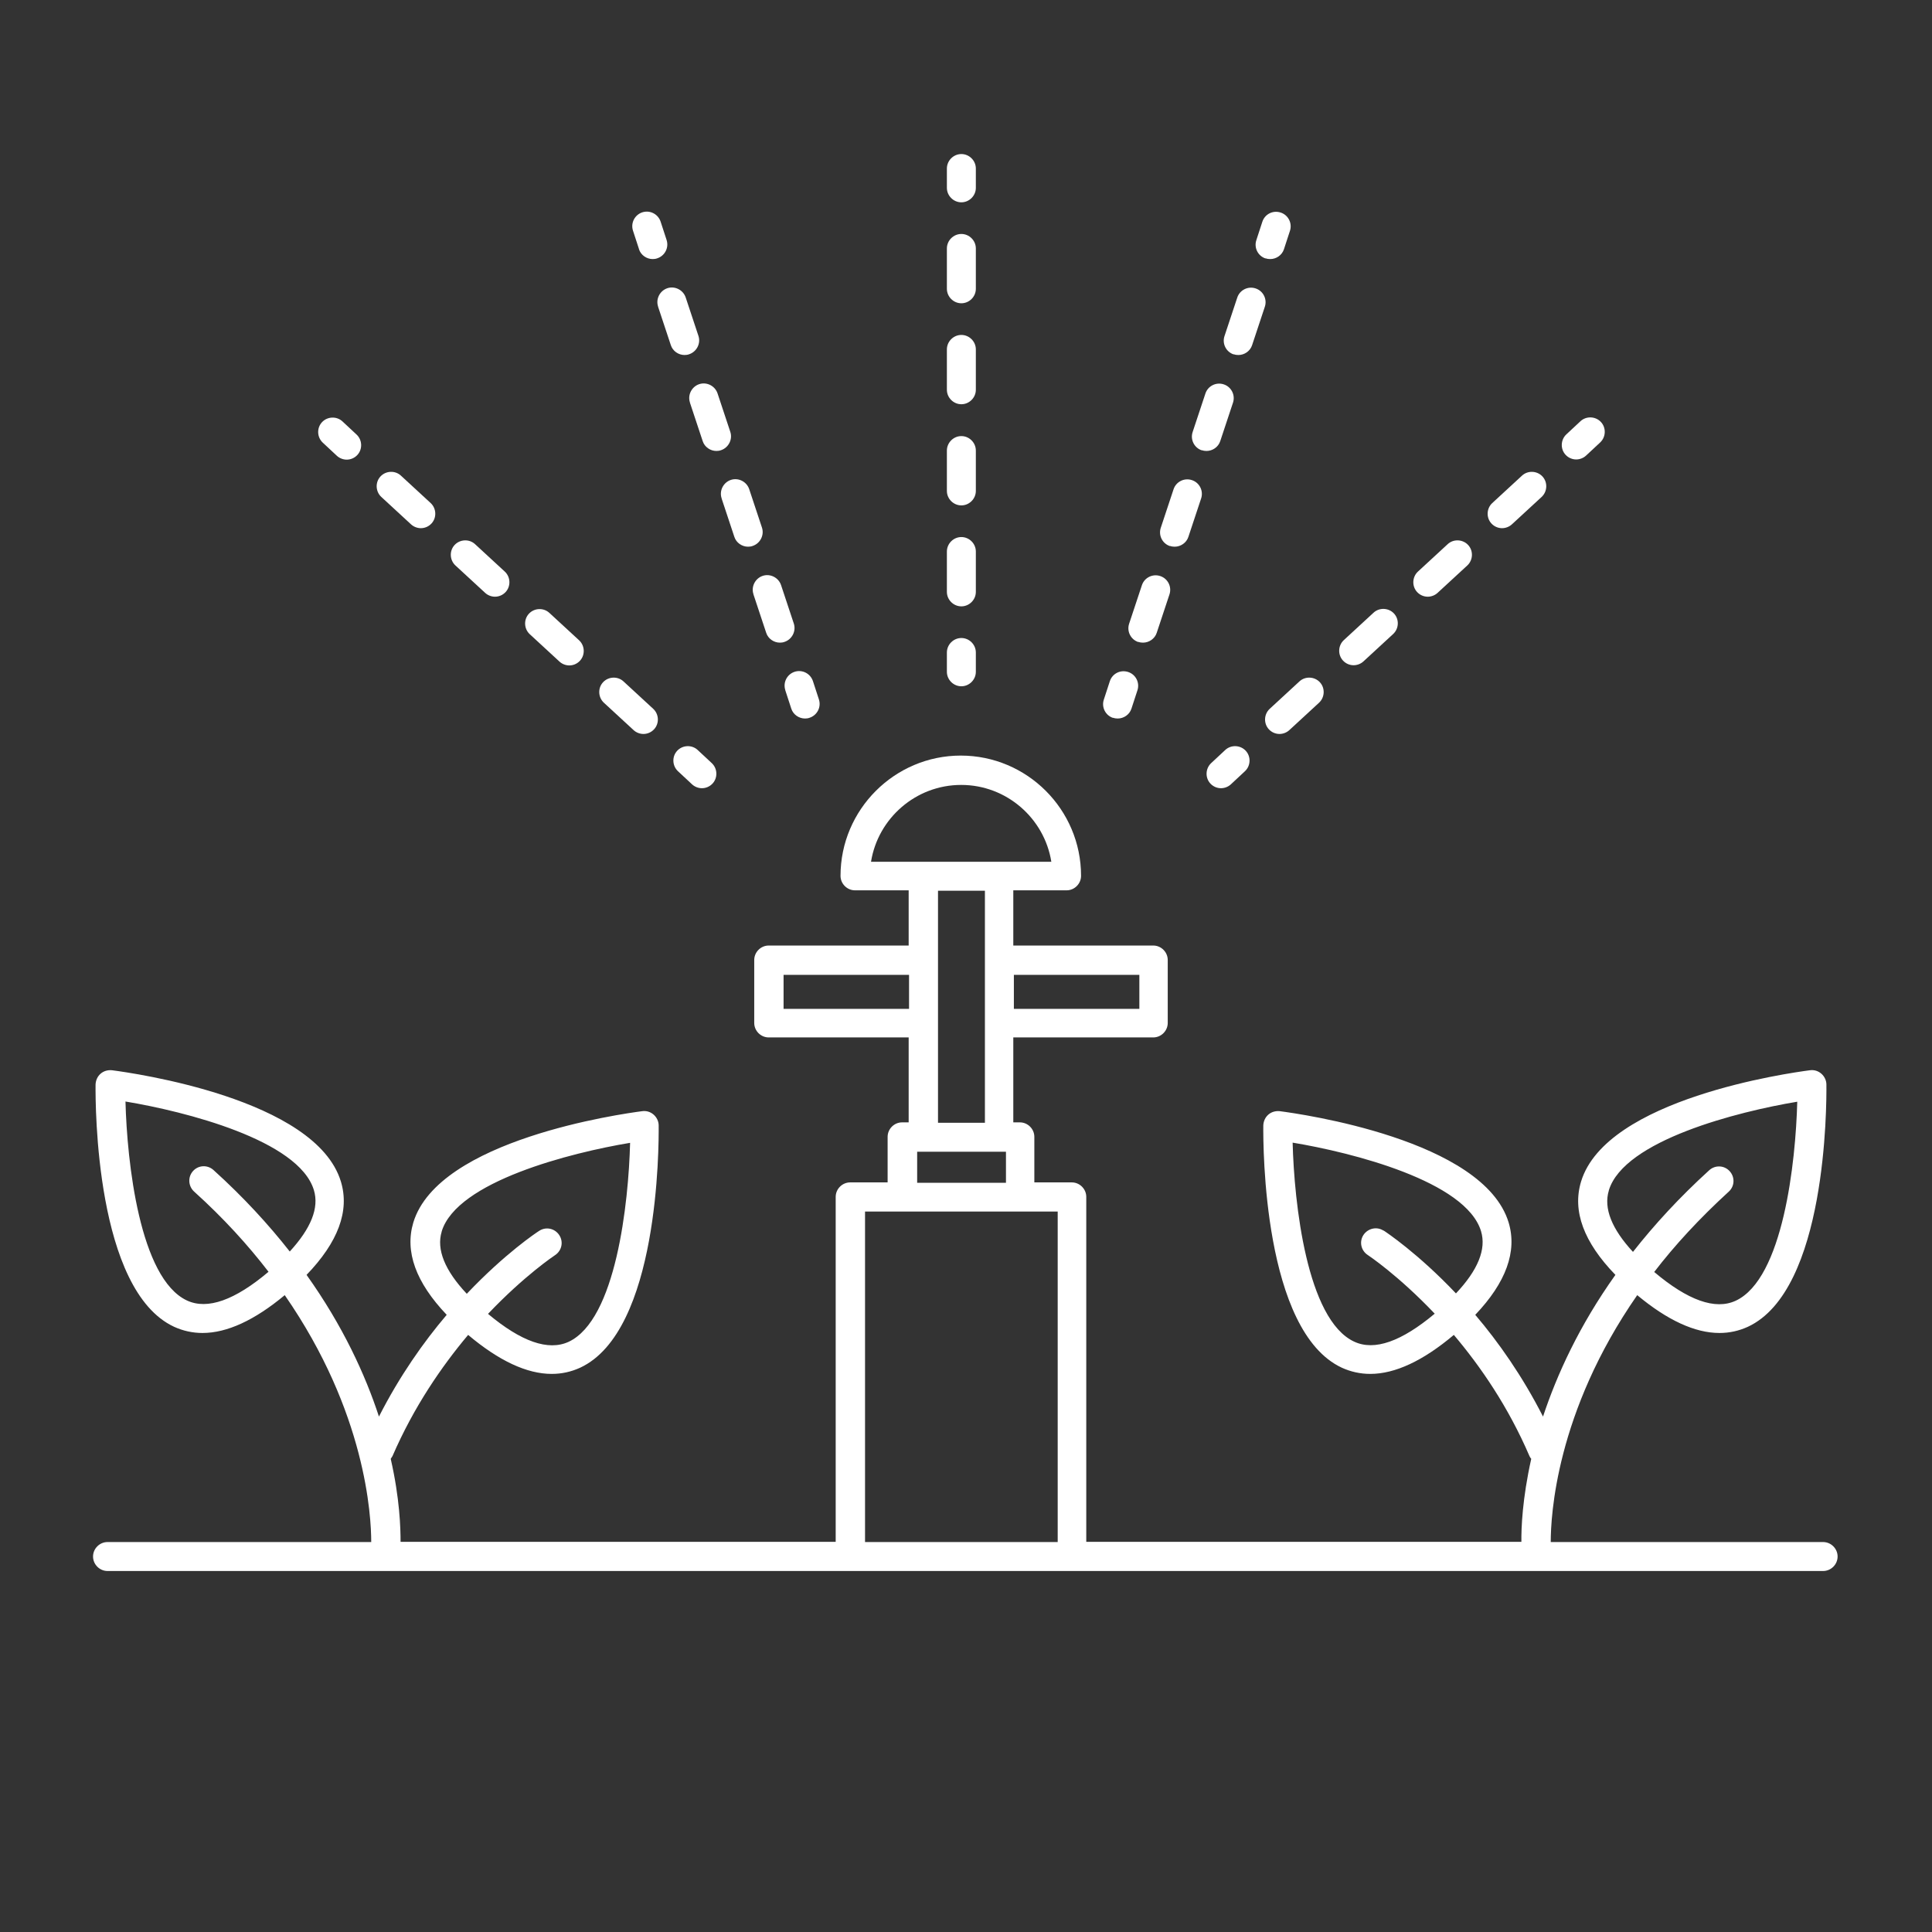 <?xml version="1.0" encoding="UTF-8" standalone="no"?><!DOCTYPE svg PUBLIC "-//W3C//DTD SVG 1.1//EN" "http://www.w3.org/Graphics/SVG/1.1/DTD/svg11.dtd"><svg width="100%" height="100%" viewBox="0 0 417 417" version="1.1" xmlns="http://www.w3.org/2000/svg" xmlns:xlink="http://www.w3.org/1999/xlink" xml:space="preserve" xmlns:serif="http://www.serif.com/" style="fill-rule:evenodd;clip-rule:evenodd;stroke-linejoin:round;stroke-miterlimit:2;"><rect x="0" y="0" width="417" height="417" fill="#333333" stroke="none"/><path d="M207.5,43.667c1.708,-0 3.125,-1.417 3.125,-3.125l0,-4.167c0,-1.708 -1.417,-3.125 -3.125,-3.125c-1.708,0 -3.125,1.417 -3.125,3.125l0,4.167c0,1.708 1.417,3.125 3.125,3.125Z" style="fill:#fff;fill-rule:nonzero;"/><path d="M207.5,65.458c1.708,0 3.125,-1.416 3.125,-3.125l0,-8.708c0,-1.708 -1.417,-3.125 -3.125,-3.125c-1.708,0 -3.125,1.417 -3.125,3.125l0,8.708c0,1.709 1.417,3.125 3.125,3.125Z" style="fill:#fff;fill-rule:nonzero;"/><path d="M207.5,109.083c1.708,0 3.125,-1.416 3.125,-3.125l0,-8.708c0,-1.708 -1.417,-3.125 -3.125,-3.125c-1.708,0 -3.125,1.417 -3.125,3.125l0,8.708c0,1.709 1.417,3.125 3.125,3.125Z" style="fill:#fff;fill-rule:nonzero;"/><path d="M207.5,87.25c1.708,0 3.125,-1.417 3.125,-3.125l0,-8.708c0,-1.709 -1.417,-3.125 -3.125,-3.125c-1.708,-0 -3.125,1.416 -3.125,3.125l0,8.708c0,1.708 1.417,3.125 3.125,3.125Z" style="fill:#fff;fill-rule:nonzero;"/><path d="M207.5,130.875c1.708,0 3.125,-1.417 3.125,-3.125l0,-8.708c0,-1.709 -1.417,-3.125 -3.125,-3.125c-1.708,-0 -3.125,1.416 -3.125,3.125l0,8.708c0,1.708 1.417,3.125 3.125,3.125Z" style="fill:#fff;fill-rule:nonzero;"/><path d="M207.5,148.125c1.708,0 3.125,-1.417 3.125,-3.125l0,-4.167c0,-1.708 -1.417,-3.125 -3.125,-3.125c-1.708,0 -3.125,1.417 -3.125,3.125l0,4.167c0,1.708 1.417,3.125 3.125,3.125Z" style="fill:#fff;fill-rule:nonzero;"/><path d="M273.167,55.75c0.333,0.125 0.666,0.167 1,0.167c1.291,-0 2.541,-0.834 2.958,-2.125l1.292,-3.959c0.541,-1.625 -0.334,-3.416 -2,-3.958c-1.667,-0.542 -3.417,0.333 -3.959,2l-1.291,3.958c-0.542,1.625 0.333,3.417 2,3.959l-0,-0.042Z" style="fill:#fff;fill-rule:nonzero;"/><path d="M266.292,76.458c0.333,0.125 0.666,0.167 1,0.167c1.291,0 2.541,-0.833 2.958,-2.125l2.75,-8.292c0.542,-1.625 -0.333,-3.416 -2,-3.958c-1.625,-0.542 -3.417,0.333 -3.958,2l-2.75,8.292c-0.542,1.625 0.333,3.416 2,3.958l-0,-0.042Z" style="fill:#fff;fill-rule:nonzero;"/><path d="M259.417,97.167c0.333,0.125 0.666,0.166 1,0.166c1.291,0 2.541,-0.833 2.958,-2.125l2.75,-8.291c0.542,-1.625 -0.333,-3.417 -2,-3.959c-1.625,-0.541 -3.417,0.334 -3.958,2l-2.75,8.292c-0.542,1.625 0.333,3.417 2,3.958l-0,-0.041Z" style="fill:#fff;fill-rule:nonzero;"/><path d="M245.708,138.542c0.334,0.125 0.667,0.166 1,0.166c1.292,0 2.542,-0.833 2.959,-2.125l2.75,-8.291c0.541,-1.625 -0.334,-3.417 -2,-3.959c-1.625,-0.541 -3.417,0.334 -3.959,2l-2.75,8.292c-0.541,1.625 0.334,3.417 2,3.958l0,-0.041Z" style="fill:#fff;fill-rule:nonzero;"/><path d="M252.542,117.833c0.333,0.125 0.666,0.167 1,0.167c1.291,0 2.541,-0.833 2.958,-2.125l2.75,-8.292c0.542,-1.625 -0.333,-3.416 -2,-3.958c-1.625,-0.542 -3.417,0.333 -3.958,2l-2.75,8.292c-0.542,1.625 0.333,3.416 2,3.958l-0,-0.042Z" style="fill:#fff;fill-rule:nonzero;"/><path d="M240.25,154.917c0.333,0.125 0.667,0.166 1,0.166c1.292,0 2.542,-0.833 2.958,-2.125l1.292,-3.958c0.542,-1.625 -0.333,-3.417 -2,-3.958c-1.667,-0.542 -3.417,0.333 -3.958,2l-1.292,3.958c-0.542,1.625 0.333,3.417 2,3.958l0,-0.041Z" style="fill:#fff;fill-rule:nonzero;"/><path d="M340.208,99.167c0.75,-0 1.542,-0.292 2.125,-0.834l3.042,-2.833c1.25,-1.167 1.333,-3.167 0.167,-4.417c-1.167,-1.25 -3.167,-1.333 -4.417,-0.166l-3.042,2.833c-1.25,1.167 -1.333,3.167 -0.166,4.417c0.625,0.666 1.458,1 2.291,1Z" style="fill:#fff;fill-rule:nonzero;"/><path d="M308.167,128.792c0.75,-0 1.541,-0.292 2.125,-0.834l6.416,-5.916c1.25,-1.167 1.334,-3.167 0.167,-4.417c-1.167,-1.25 -3.167,-1.333 -4.417,-0.167l-6.416,5.917c-1.25,1.167 -1.334,3.167 -0.167,4.417c0.625,0.666 1.458,1 2.292,1Z" style="fill:#fff;fill-rule:nonzero;"/><path d="M292.167,143.583c0.75,0 1.541,-0.291 2.125,-0.833l6.416,-5.917c1.25,-1.166 1.334,-3.166 0.167,-4.416c-1.167,-1.25 -3.167,-1.334 -4.417,-0.167l-6.416,5.917c-1.25,1.166 -1.334,3.166 -0.167,4.416c0.625,0.667 1.458,1 2.292,1Z" style="fill:#fff;fill-rule:nonzero;"/><path d="M324.208,114c0.75,0 1.542,-0.292 2.125,-0.833l6.417,-5.917c1.25,-1.167 1.333,-3.167 0.167,-4.417c-1.167,-1.25 -3.167,-1.333 -4.417,-0.166l-6.417,5.916c-1.25,1.167 -1.333,3.167 -0.166,4.417c0.625,0.667 1.458,1 2.291,1Z" style="fill:#fff;fill-rule:nonzero;"/><path d="M273.875,157.417c0.625,0.666 1.458,1 2.292,1c0.75,-0 1.541,-0.292 2.125,-0.834l6.416,-5.916c1.25,-1.167 1.334,-3.167 0.167,-4.417c-1.167,-1.25 -3.167,-1.333 -4.417,-0.167l-6.416,5.917c-1.25,1.167 -1.334,3.167 -0.167,4.417Z" style="fill:#fff;fill-rule:nonzero;"/><path d="M264.458,161.875l-3.041,2.833c-1.25,1.167 -1.334,3.167 -0.167,4.417c0.625,0.667 1.458,1 2.292,1c0.75,0 1.541,-0.292 2.125,-0.833l3.041,-2.834c1.25,-1.166 1.334,-3.166 0.167,-4.416c-1.167,-1.25 -3.167,-1.334 -4.417,-0.167Z" style="fill:#fff;fill-rule:nonzero;"/><path d="M137.917,53.792c0.416,1.291 1.666,2.125 2.958,2.125c0.333,-0 0.667,-0.042 1,-0.167c1.625,-0.542 2.542,-2.292 2,-3.958l-1.292,-3.959c-0.541,-1.625 -2.291,-2.541 -3.958,-2c-1.625,0.542 -2.542,2.292 -2,3.959l1.292,3.958l-0,0.042Z" style="fill:#fff;fill-rule:nonzero;"/><path d="M148.917,86.917l2.75,8.291c0.416,1.292 1.666,2.125 2.958,2.125c0.333,0 0.667,-0.041 1,-0.166c1.625,-0.542 2.542,-2.334 2,-3.959l-2.75,-8.291c-0.542,-1.625 -2.333,-2.542 -3.958,-2c-1.625,0.541 -2.542,2.333 -2,3.958l-0,0.042Z" style="fill:#fff;fill-rule:nonzero;"/><path d="M162.625,128.292l2.75,8.291c0.417,1.292 1.667,2.125 2.958,2.125c0.334,0 0.667,-0.041 1,-0.166c1.625,-0.542 2.542,-2.334 2,-3.959l-2.75,-8.291c-0.541,-1.625 -2.333,-2.542 -3.958,-2c-1.625,0.541 -2.542,2.333 -2,3.958l0,0.042Z" style="fill:#fff;fill-rule:nonzero;"/><path d="M155.75,107.583l2.75,8.292c0.417,1.292 1.667,2.125 2.958,2.125c0.334,0 0.667,-0.042 1,-0.167c1.625,-0.541 2.542,-2.333 2,-3.958l-2.75,-8.292c-0.541,-1.625 -2.333,-2.541 -3.958,-2c-1.625,0.542 -2.542,2.334 -2,3.959l0,0.041Z" style="fill:#fff;fill-rule:nonzero;"/><path d="M142.042,66.208l2.75,8.292c0.416,1.292 1.666,2.125 2.958,2.125c0.333,0 0.667,-0.042 1,-0.167c1.625,-0.541 2.542,-2.333 2,-3.958l-2.75,-8.292c-0.542,-1.625 -2.333,-2.541 -3.958,-2c-1.625,0.542 -2.542,2.334 -2,3.959l-0,0.041Z" style="fill:#fff;fill-rule:nonzero;"/><path d="M169.5,149l1.292,3.958c0.416,1.292 1.666,2.125 2.958,2.125c0.333,0 0.667,-0.041 1,-0.166c1.625,-0.542 2.542,-2.292 2,-3.959l-1.292,-3.958c-0.541,-1.625 -2.291,-2.542 -3.958,-2c-1.625,0.542 -2.542,2.292 -2,3.958l0,0.042Z" style="fill:#fff;fill-rule:nonzero;"/><path d="M72.708,98.375c0.584,0.542 1.375,0.833 2.125,0.833c0.834,0 1.667,-0.333 2.292,-1c1.167,-1.25 1.083,-3.25 -0.167,-4.416l-3.041,-2.834c-1.25,-1.166 -3.25,-1.083 -4.417,0.167c-1.167,1.25 -1.083,3.25 0.167,4.417l3.041,2.833Z" style="fill:#fff;fill-rule:nonzero;"/><path d="M88.708,113.167c0.584,0.541 1.375,0.833 2.125,0.833c0.834,0 1.667,-0.333 2.292,-1c1.167,-1.25 1.083,-3.25 -0.167,-4.417l-6.416,-5.916c-1.25,-1.167 -3.25,-1.084 -4.417,0.166c-1.167,1.25 -1.083,3.25 0.167,4.417l6.416,5.917Z" style="fill:#fff;fill-rule:nonzero;"/><path d="M104.708,127.958c0.584,0.542 1.375,0.834 2.125,0.834c0.834,-0 1.667,-0.334 2.292,-1c1.167,-1.25 1.083,-3.25 -0.167,-4.417l-6.416,-5.917c-1.25,-1.166 -3.25,-1.083 -4.417,0.167c-1.167,1.25 -1.083,3.25 0.167,4.417l6.416,5.916Z" style="fill:#fff;fill-rule:nonzero;"/><path d="M120.75,142.792c0.583,0.541 1.375,0.833 2.125,0.833c0.833,0 1.667,-0.333 2.292,-1c1.166,-1.25 1.083,-3.25 -0.167,-4.417l-6.417,-5.916c-1.25,-1.167 -3.25,-1.084 -4.416,0.166c-1.167,1.25 -1.084,3.25 0.166,4.417l6.417,5.917Z" style="fill:#fff;fill-rule:nonzero;"/><path d="M136.75,157.583c0.583,0.542 1.375,0.834 2.125,0.834c0.833,-0 1.667,-0.334 2.292,-1c1.166,-1.25 1.083,-3.25 -0.167,-4.417l-6.417,-5.917c-1.25,-1.166 -3.25,-1.083 -4.416,0.167c-1.167,1.25 -1.084,3.25 0.166,4.417l6.417,5.916Z" style="fill:#fff;fill-rule:nonzero;"/><path d="M150.583,161.875c-1.25,-1.167 -3.25,-1.083 -4.416,0.167c-1.167,1.25 -1.084,3.25 0.166,4.416l3.042,2.834c0.583,0.541 1.375,0.833 2.125,0.833c0.833,0 1.667,-0.333 2.292,-1c1.166,-1.25 1.083,-3.25 -0.167,-4.417l-3.042,-2.833Z" style="fill:#fff;fill-rule:nonzero;"/><path d="M393.5,332.833l-58.792,0c0,-5.541 1.084,-28 18.667,-53.291c6.5,5.416 12.458,8.166 17.75,8.166c2.167,0 4.208,-0.458 6.125,-1.333c17,-7.875 17,-47.75 16.958,-52.292c0,-0.875 -0.416,-1.75 -1.083,-2.333c-0.667,-0.583 -1.542,-0.875 -2.458,-0.75c-4.5,0.583 -44,6.125 -49.417,24.042c-1.917,6.333 0.583,13.083 7.417,20.125c-7.834,11 -12.625,21.541 -15.625,30.583c-4.459,-8.75 -9.625,-16.083 -14.625,-21.958c6.625,-6.959 9.083,-13.667 7.208,-19.917c-5.417,-17.917 -44.917,-23.458 -49.417,-24.042c-0.916,-0.083 -1.791,0.167 -2.458,0.75c-0.667,0.584 -1.042,1.417 -1.083,2.334c-0.042,4.541 -0,44.416 16.958,52.291c1.917,0.875 4,1.334 6.125,1.334c5.375,-0 11.417,-2.834 18.042,-8.417c5.75,6.792 11.75,15.5 16.333,26.167c0.083,0.208 0.208,0.375 0.375,0.583c-1.917,8.583 -2.167,14.958 -2.125,17.917l-93.917,-0l0,-74.459c0,-1.708 -1.416,-3.125 -3.125,-3.125l-8.083,0l0,-9.833c0,-1.708 -1.417,-3.125 -3.125,-3.125l-1.417,0l0,-18.333l30.209,-0c1.708,-0 3.125,-1.417 3.125,-3.125l-0,-13.584c-0,-1.708 -1.417,-3.125 -3.125,-3.125l-30.209,0l0,-11.916l11.5,-0c1.709,-0 3.125,-1.417 3.125,-3.125c0,-14.334 -11.666,-25.959 -25.958,-25.959c-14.292,0 -25.958,11.667 -25.958,25.959c-0,1.708 1.416,3.125 3.125,3.125l11.583,-0l-0,11.916l-30.208,0c-1.709,0 -3.125,1.417 -3.125,3.125l-0,13.584c-0,1.708 1.416,3.125 3.125,3.125l30.208,-0l-0,18.333l-1.417,0c-1.708,0 -3.125,1.417 -3.125,3.125l0,9.833l-8.083,0c-1.708,0 -3.125,1.417 -3.125,3.125l-0,74.459l-93.917,-0c0,-2.959 -0.166,-9.334 -2.125,-17.917c0.125,-0.167 0.25,-0.375 0.375,-0.583c4.625,-10.667 10.625,-19.375 16.334,-26.167c6.625,5.583 12.666,8.417 18.041,8.417c2.167,-0 4.209,-0.459 6.125,-1.334c17,-7.875 17,-47.75 16.959,-52.291c-0,-0.875 -0.417,-1.75 -1.084,-2.334c-0.666,-0.583 -1.541,-0.875 -2.458,-0.75c-4.5,0.584 -44,6.125 -49.417,24.042c-1.875,6.25 0.542,12.917 7.209,19.917c-5,5.875 -10.167,13.208 -14.625,21.958c-2.959,-9.042 -7.792,-19.583 -15.625,-30.583c6.791,-7.042 9.333,-13.792 7.416,-20.125c-5.416,-17.917 -44.916,-23.459 -49.416,-24.042c-0.917,-0.083 -1.792,0.167 -2.459,0.75c-0.666,0.583 -1.041,1.417 -1.083,2.333c-0.042,4.542 -0,44.417 16.958,52.292c1.917,0.875 4,1.333 6.125,1.333c5.292,0 11.25,-2.75 17.75,-8.166c17.542,25.291 18.667,47.708 18.667,53.291l-56.917,0c-1.708,0 -3.125,1.417 -3.125,3.125c0,1.709 1.417,3.125 3.125,3.125l370.292,0c1.708,0 3.125,-1.416 3.125,-3.125c-0,-1.708 -1.417,-3.125 -3.125,-3.125Zm-46.25,-75.916c3.292,-10.792 27.875,-17 40.667,-19.125c-0.334,13 -3.042,38.208 -13.292,42.958c-4.417,2.042 -10.333,-0.083 -17.583,-6.208c4.416,-5.75 9.75,-11.542 16.083,-17.334c1.292,-1.166 1.375,-3.125 0.208,-4.416c-1.166,-1.292 -3.125,-1.375 -4.416,-0.209c-6.459,5.875 -11.875,11.792 -16.459,17.625c-4.583,-4.958 -6.375,-9.416 -5.208,-13.25l0,-0.041Zm-48.625,8.708c-1.458,-0.958 -3.375,-0.5 -4.333,0.917c-0.959,1.458 -0.542,3.375 0.916,4.333c0.125,0.083 6.584,4.375 14.459,12.667c-7.167,6 -13,8.083 -17.375,6.041c-10.25,-4.75 -12.959,-29.958 -13.292,-42.958c12.833,2.125 37.417,8.333 40.667,19.125c1.166,3.875 -0.667,8.375 -5.417,13.417c-8.25,-8.709 -15.125,-13.25 -15.625,-13.584l-0,0.042Zm-203.292,0.167c3.292,-10.792 27.875,-17 40.667,-19.125c-0.333,13 -3.042,38.208 -13.292,42.958c-4.375,2 -10.208,-0.042 -17.375,-6.042c7.875,-8.291 14.334,-12.583 14.459,-12.666c1.458,-0.959 1.875,-2.875 0.916,-4.334c-0.958,-1.458 -2.875,-1.875 -4.333,-0.916c-0.542,0.333 -7.375,4.875 -15.625,13.583c-4.75,-5.042 -6.583,-9.583 -5.417,-13.417l0,-0.041Zm-49.25,-13.25c-1.291,-1.167 -3.25,-1.084 -4.416,0.208c-1.167,1.292 -1.042,3.25 0.208,4.417c6.375,5.75 11.667,11.583 16.083,17.333c-7.25,6.125 -13.166,8.25 -17.583,6.208c-10.25,-4.75 -12.958,-29.958 -13.292,-42.958c12.834,2.125 37.417,8.333 40.667,19.125c1.167,3.833 -0.625,8.25 -5.208,13.25c-4.584,-5.833 -10,-11.75 -16.459,-17.583Zm199.834,-42.125l-0,7.333l-27.084,0l0,-7.333l27.084,-0Zm-57.917,-24.417c1.5,-9.375 9.667,-16.583 19.458,-16.583c9.792,-0 17.959,7.208 19.459,16.583l-38.959,0l0.042,0Zm29.125,62.583l0,6.709l-19.167,-0l0,-6.709l19.167,0Zm-14.667,-6.25l0,-50.083l10.125,0l0,50.083l-10.125,0Zm-33.333,-24.583l-0,-7.333l27.083,-0l0,7.333l-27.083,0Zm59.167,115.083l-41.584,0l0,-71.333l41.584,0l-0,71.333Z" style="fill:#fff;fill-rule:nonzero;"/></svg>